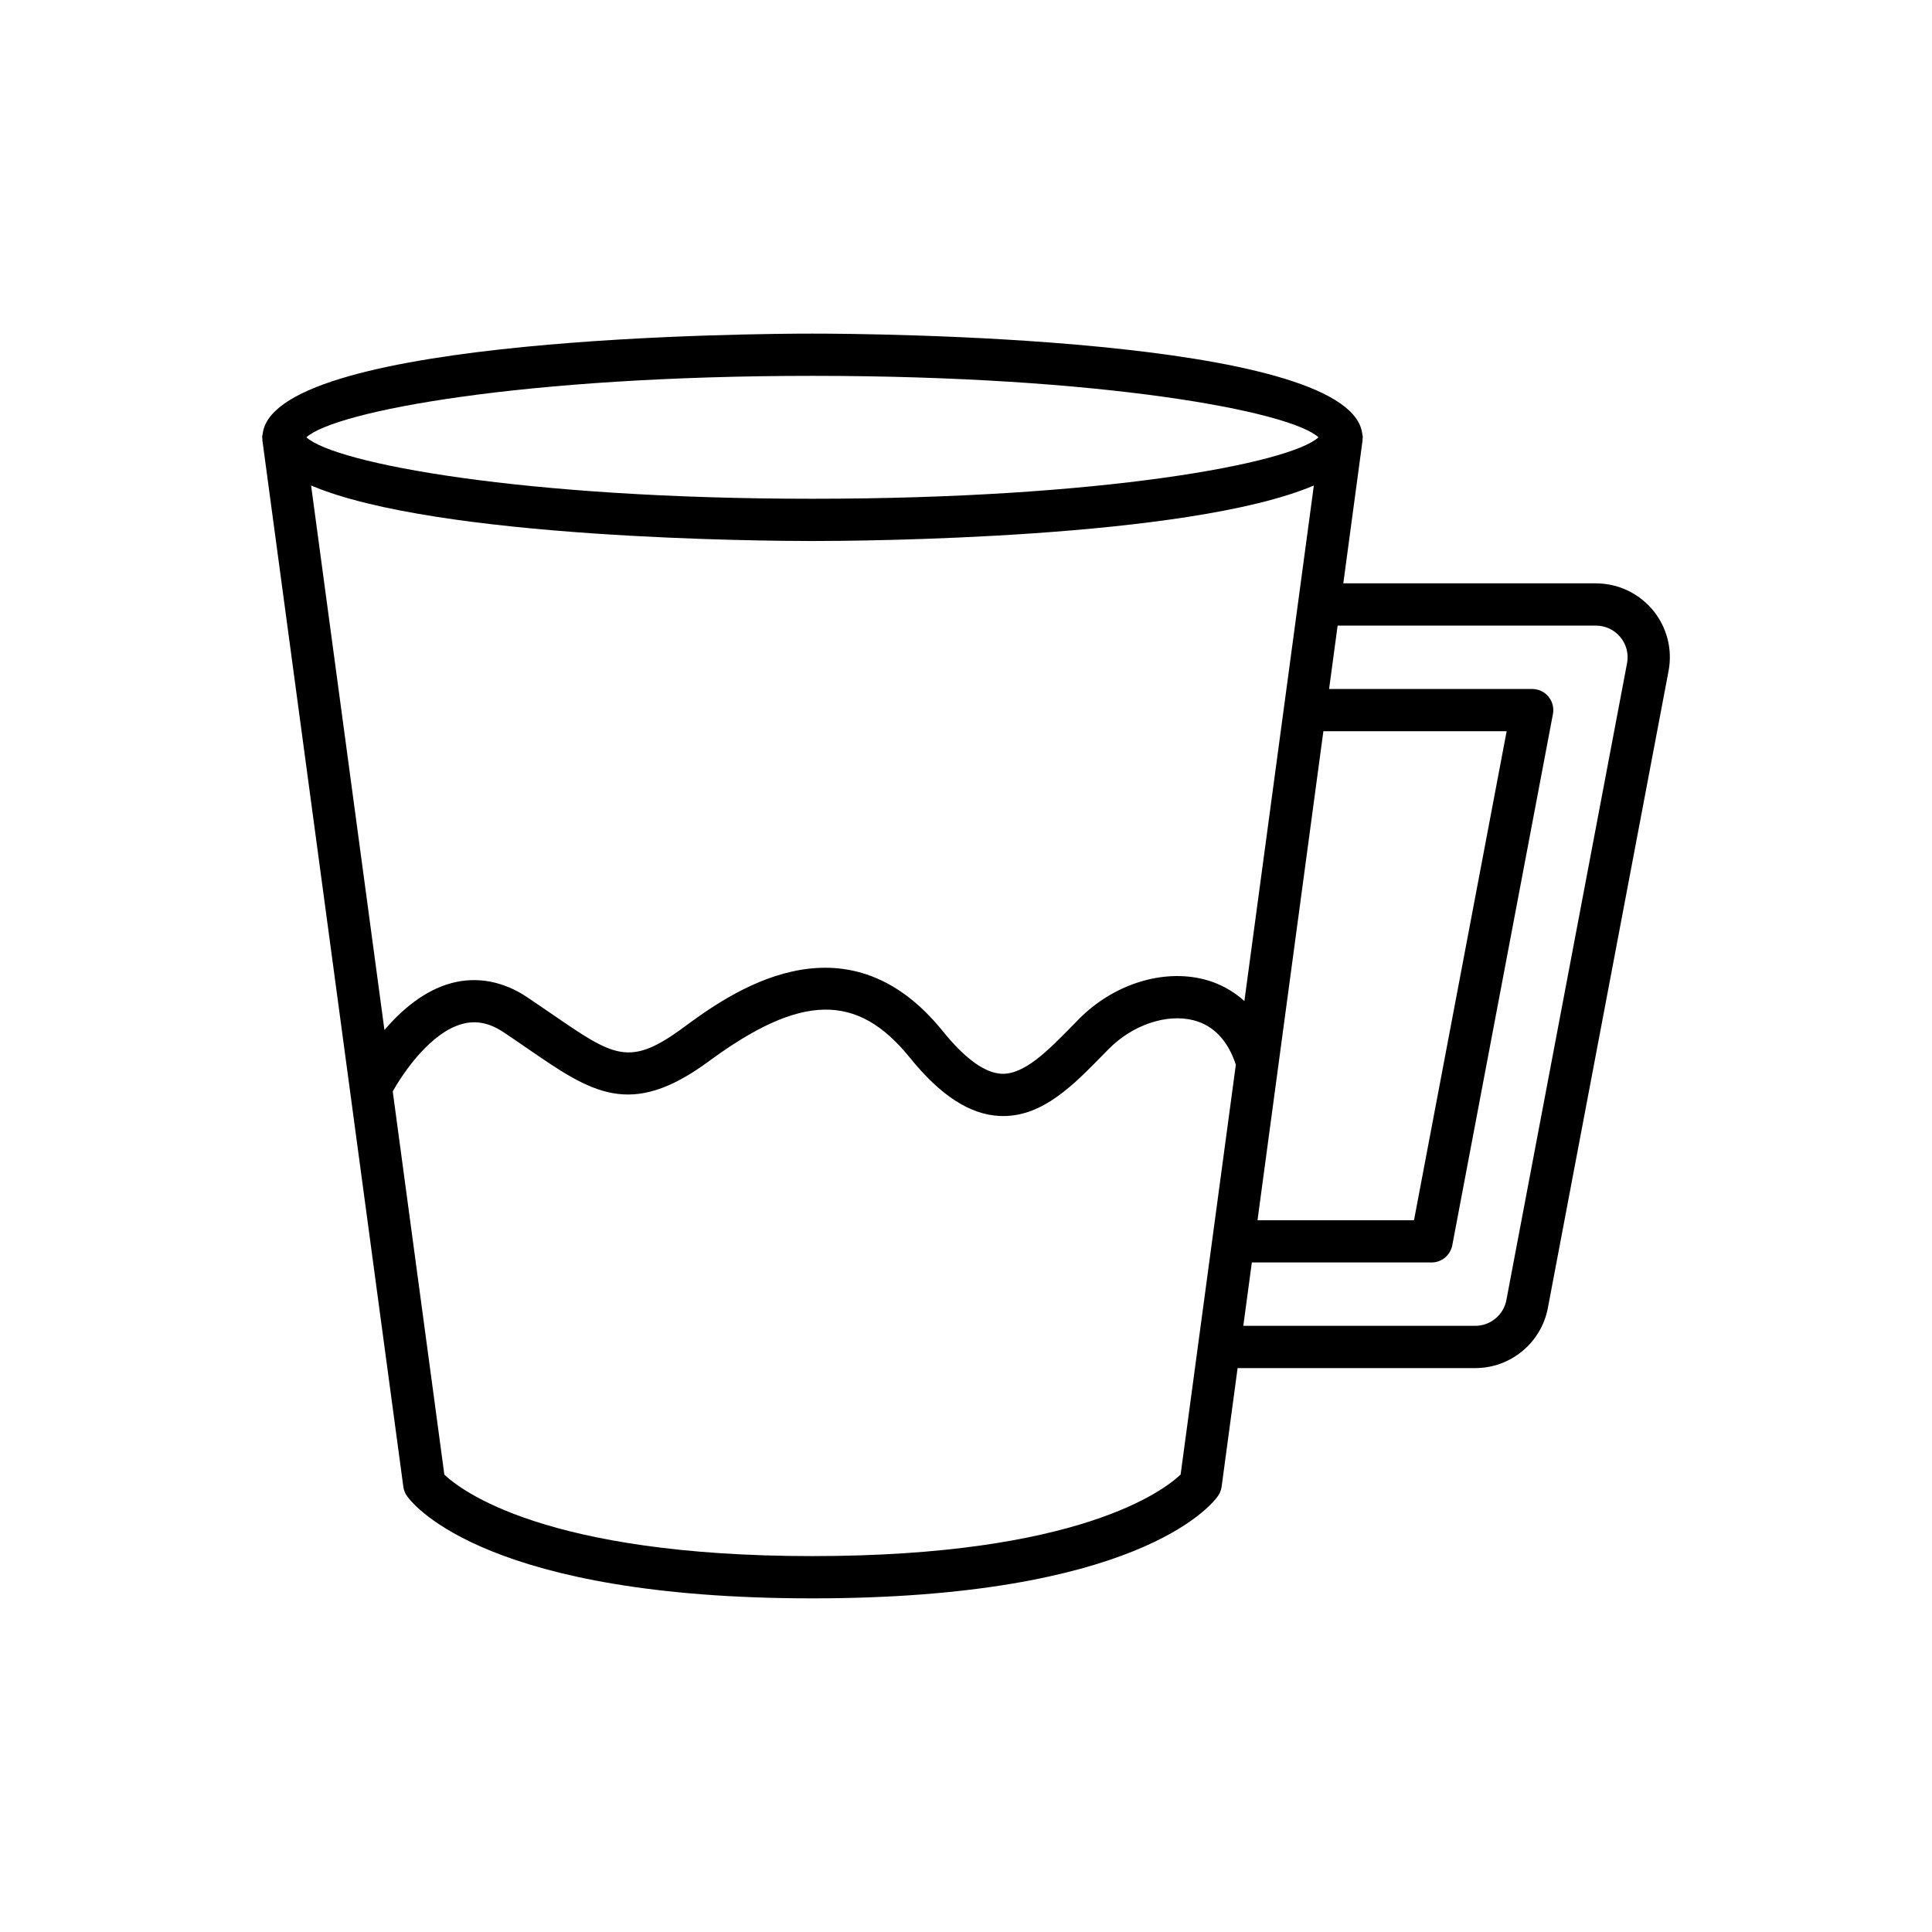 <?xml version="1.0" encoding="UTF-8"?>
<!-- Uploaded to: SVG Repo, www.svgrepo.com, Generator: SVG Repo Mixer Tools -->
<svg fill="#000000" width="800px" height="800px" version="1.1" viewBox="144 144 512 512" xmlns="http://www.w3.org/2000/svg">
 <path d="m566.93 298.59h-66.941l5.113-37.957c0.016-0.105-0.027-0.195-0.02-0.301 0.008-0.152 0.07-0.293 0.07-0.445 0-0.383-0.117-0.738-0.172-1.109-0.031-0.152-0.027-0.309-0.07-0.453-5.07-25.156-130.97-25.914-145.6-25.914s-140.52 0.758-145.59 25.914c-0.043 0.148-0.039 0.305-0.07 0.453-0.055 0.371-0.172 0.73-0.172 1.109 0 0.152 0.059 0.293 0.07 0.445 0.008 0.102-0.035 0.195-0.02 0.301l37.359 277.36c0.125 0.914 0.469 1.777 1.008 2.523 1.996 2.773 21.949 27.066 107.42 27.066s105.43-24.297 107.42-27.066c0.535-0.742 0.879-1.609 1.008-2.523l4.234-31.434h62.977c9.402 0 17.5-6.703 19.25-15.945l31.98-168.78c1.094-5.75-0.426-11.637-4.16-16.148-3.75-4.504-9.25-7.09-15.098-7.09zm-207.62-54.984c76.789 0 126.49 9.352 134.11 16.285-7.625 6.934-57.328 16.285-134.11 16.285s-126.48-9.352-134.11-16.285c7.629-6.938 57.324-16.285 134.11-16.285zm135.4 94.172h48.57l-24.555 129.6-41.473-0.004 5.547-41.16v-0.008zm-37.832 196.98c-4.336 4.144-26.812 21.625-97.562 21.625-70.984 0-93.383-17.598-97.559-21.605l-13.676-101.53c2.941-5.285 10.184-15.711 18.492-17.914 3.637-0.984 7.227-0.23 10.945 2.262 2.246 1.504 4.324 2.934 6.277 4.273 16.98 11.676 27.23 18.719 48.023 3.398 24.418-17.973 39.359-18.242 53.293-0.988 8.098 10.027 15.875 15.086 23.781 15.461 0.328 0.016 0.656 0.023 0.98 0.023 10.555 0 18.594-8.211 26.371-16.16l1.559-1.586c6.293-6.394 15.355-9.469 22.508-7.633 5.332 1.359 9.152 5.473 11.199 11.789zm6.199-131.22c-11.094-2.828-24.129 1.348-33.258 10.629l-1.574 1.609c-6.582 6.723-12.797 13.027-18.816 12.785-4.465-0.215-9.715-4.019-15.602-11.316-26.094-32.297-57.012-9.555-68.645-0.988-14.395 10.605-18.352 7.863-35.047-3.609-1.984-1.363-4.102-2.82-6.387-4.352-6.379-4.273-13.34-5.57-20.086-3.769-7.273 1.941-13.309 7.207-17.781 12.426l-19.438-144.29c33.414 14.199 120.83 14.711 132.87 14.711 12.039 0 99.457-0.512 132.87-14.711l-18.406 136.62c-3.031-2.719-6.609-4.703-10.699-5.746zm112.11-83.789-31.98 168.78c-0.75 3.957-4.219 6.832-8.25 6.832h-61.469l2.262-16.793h47.617c2.691 0 4.996-1.914 5.5-4.555l26.676-140.79c0.312-1.637-0.125-3.328-1.188-4.609-1.066-1.285-2.644-2.027-4.312-2.027h-53.82l2.262-16.793h68.449c2.508 0 4.867 1.109 6.469 3.039 1.602 1.93 2.25 4.449 1.785 6.918z"/>
</svg>